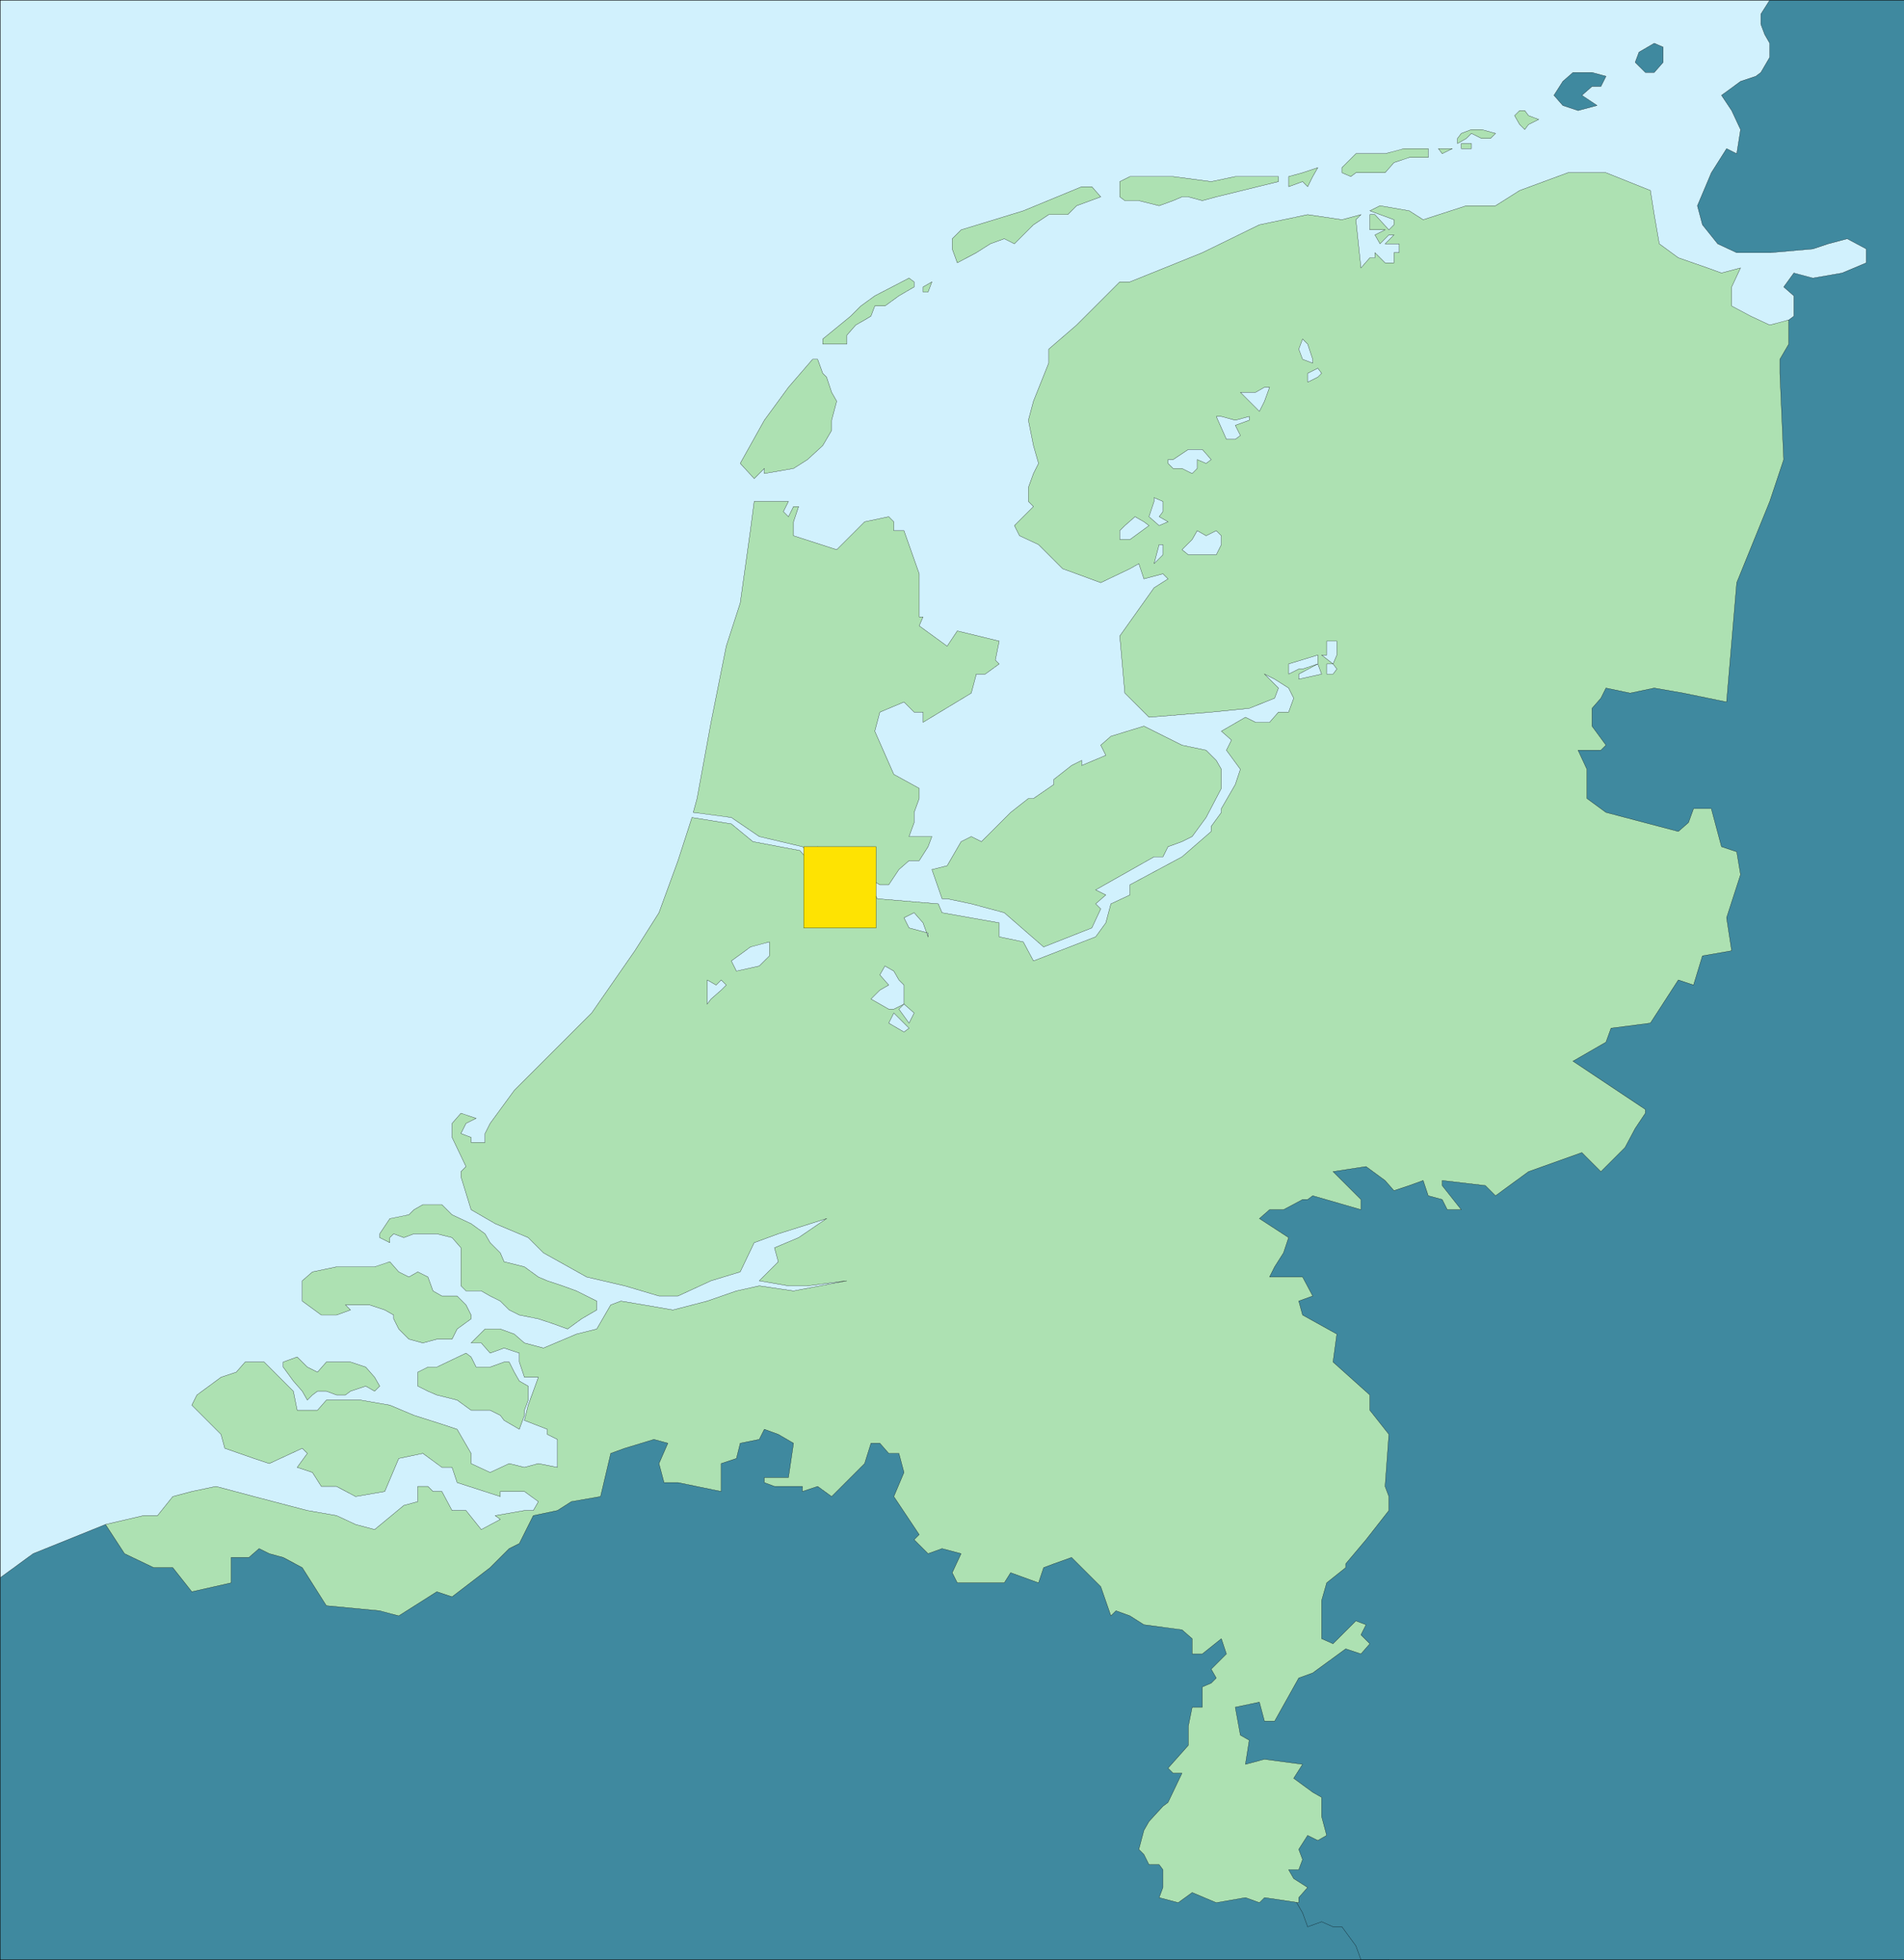 <svg xmlns="http://www.w3.org/2000/svg" width="359.964" height="370.608"><rect width="100%" height="100%" fill="#333333" stroke="none"/><defs><clipPath id="a"><path d="M126 210.5h360v371H126Zm0 0"/></clipPath><clipPath id="b"><path d="M126 475h263v106.5H126Zm0 0"/></clipPath><clipPath id="c"><path d="M126 474h264v107.5H126Zm0 0"/></clipPath><clipPath id="d"><path d="M341 210.5h145v371H341Zm0 0"/></clipPath><clipPath id="e"><path d="M340 210.5h146v371H340Zm0 0"/></clipPath><clipPath id="f"><path d="M126 210.5h360v371H126Zm0 0"/></clipPath></defs><g clip-path="url(#a)" transform="translate(-126.036 -210.876)"><path fill="#d1f1fd" stroke="#000" stroke-miterlimit="10" stroke-width=".045" d="M126.059 581.46V210.899h360v370.563h-360"/></g><g clip-path="url(#b)" transform="translate(-126.036 -210.876)"><path fill="#3f899f" d="M126.059 581.46H388.62l-8.16-8.882-16.32-9.117-10.082-21.602 10.082-21.84-4.563-16.32-30-16.078-35.52-12-53.519 4.559-7.2 12.718-12 8.16-15.359 5.52-22.8-5.52-33.602-.956-3.598-.961-13.68 5.52-6.241 4.558v72.242"/></g><g clip-path="url(#c)" transform="translate(-126.036 -210.876)"><path fill="none" stroke="#000" stroke-miterlimit="10" stroke-width=".045" d="M126.059 581.46H388.62l-8.16-8.882-16.32-9.117-10.082-21.602 10.082-21.84-4.563-16.32-30-16.078-35.52-12-53.519 4.559-7.2 12.718-12 8.16-15.359 5.52-22.8-5.52-33.602-.956-3.598-.961-13.68 5.52-6.241 4.558v72.242"/></g><g clip-path="url(#d)" transform="translate(-126.036 -210.876)"><path fill="#3f899f" d="M383.34 581.46h102.719V210.899H460.62l-1.68 2.641v1.922l.72 1.918.96 1.68v2.64l-1.68 2.88-.96.722-2.88.96-3.601 2.637 1.922 2.883 1.68 3.598-.723 4.562-1.918-.96-2.883 4.558-2.637 6.242.957 3.598 2.883 3.601 3.598 1.68h6.242l8.16-.719 2.88-.96 3.6-.961 3.598 1.921v2.637l-4.558 1.922-5.52.96-3.601-.96-1.918 2.64 1.918 1.68v3.84l-.961.719-1.68 1.922-37.437 48.719-38.16 84.96-45.602 54.239 22.082 55.203-1.922 8.156-7.441 14.402 8.16 23.52 1.203 2.64 7.2 4.56 1.679 2.878.96 2.64 2.637-.956 2.16.957h1.68l2.64 3.601.962 2.64"/></g><g clip-path="url(#e)" transform="translate(-126.036 -210.876)"><path fill="none" stroke="#000" stroke-miterlimit="10" stroke-width=".045" d="M383.34 581.46h102.719V210.899H460.62l-1.68 2.641v1.922l.72 1.918.96 1.68v2.64l-1.68 2.88-.96.722-2.88.96-3.601 2.637 1.922 2.883 1.68 3.598-.723 4.562-1.918-.96-2.883 4.558-2.637 6.242.957 3.598 2.883 3.601 3.598 1.68h6.242l8.16-.719 2.88-.96 3.6-.961 3.598 1.921v2.637l-4.558 1.922-5.52.96-3.601-.96-1.918 2.64 1.918 1.68v3.84l-.961.719-1.68 1.922-37.437 48.719-38.16 84.96-45.602 54.239 22.082 55.203-1.922 8.156-7.441 14.402 8.16 23.52 1.203 2.64 7.2 4.56 1.679 2.878.96 2.64 2.637-.956 2.16.957h1.68l2.64 3.601.962 2.64"/></g><path fill="#3f899f" stroke="#000" stroke-miterlimit="10" stroke-width=".045" d="m301.944 19.944-3.601.961-2.88-.96-1.679-1.922 1.68-2.637 1.922-1.684h3.597l2.641.723-.96 1.918h-1.68l-1.919 1.68 2.88 1.921m9.12-6.242-1.921-1.918.718-1.922 2.883-1.68 1.68.723v2.88l-1.68 1.917h-1.68"/><path fill="#ade1b2" stroke="#000" stroke-miterlimit="10" stroke-width=".045" d="m178.105 169.944-1.922-5.52 2.882-.722 2.637-4.558 1.922-.961 1.918.96 5.523-5.519 3.36-2.64h.96l3.84-2.641v-.957l3.36-2.64 1.918-.962v.961l4.562-1.922-.96-1.918 1.917-1.68 6.243-1.921 7.199 3.601 4.558.957 1.922 1.922.961 1.68v3.601l-2.883 5.52-2.636 3.598-1.922.96-2.64.962-.962 1.917h-1.68l-11.038 6.243 1.921.96-1.921 1.68.96.957-1.68 3.602-9.12 3.601-7.442-6.48-6.238-1.68-4.559-.96h-.96m-38.161-82.321 4.559-8.16 4.562-6.238 4.56-5.282h.96l.957 2.641.723.719.96 2.879.958 1.68-.957 3.6v1.923l-1.684 2.879-2.879 2.64-2.64 1.68-5.52.96v-.96l-1.918 1.918-2.64-2.879m15.597-22.559v-.96l5.281-4.32 1.922-1.923 2.64-1.918 6.477-3.359.961.719v.96l-2.879 1.68-2.64 1.918h-1.918l-.723 1.922-1.2.719-1.679.96-1.68 1.923v1.68h-4.562m18.961-9.84v-.961l1.68-.961-.72 1.922h-.96m6.48-5.524-.96-2.637v-1.921l1.68-1.68 11.76-3.602 11.04-4.558h1.922l1.68 1.922-4.563 1.68-1.68 1.679h-3.597l-2.88 1.918-3.6 3.602-1.923-.961-2.636.96-2.641 1.68-3.602 1.918m30.719-12.476v-2.883l1.922-.957h8.16l7.2.957 4.558-.957h8.16v.957l-11.758 2.883-2.64.718-2.64-.718h-1.2l-1.68.718-2.64.961-3.84-.96h-2.64l-.962-.72m31.922-1.921v-1.918l2.64-.723 2.88-.96-.961 1.683-.957 1.918-.961-.961-2.64.96m10.077-2.64v-.96l2.64-2.638h5.52l3.602-.96h4.558v1.68h-3.597l-2.883.96-1.68 1.918h-5.52l-.956.723-1.684-.723m22.563-4.558v-.961h1.918v.96h-1.918m-1.68.001h-2.64l.718.96 1.922-.96m.957-.961v-.961l.723-.957 1.918-.723h1.922l2.64.723-.96.957h-1.68l-1.922-.957-.957.957-1.684.96m13.441-3.597 1.922-.961-1.922-.723-.718-.957h-.961l-.961.957.96 1.684.962.957.718-.957M58.105 264.745l-.961-1.68-1.68-1.921-1.922-2.641v-.957l2.64-.961 1.923 1.918 1.917.96 1.68-1.917h4.563l2.879.957 1.68 1.922.96 1.68-.96.96-1.68-.96-2.88.96-.96.72h-1.68l-1.922-.72h-1.68l-.957.72-.96.96m2.64-16.082h2.88l2.64-.96-.961-.958h4.558l2.883.957 1.68.961v.723l.96 1.918 1.919 1.922 2.64.718 2.641-.718h2.879l.96-1.922 2.641-1.918v-.723l-.96-1.918-1.68-1.68h-2.883l-1.68-.96-.957-2.641-1.922-.961-1.68.96-1.917-.96-1.684-1.918-2.879.96h-7.199l-4.559.958-1.921 1.68v3.84l3.601 2.64m27.36 7.199.96.723.957 1.918h2.641l2.64-.957h.962l.96 1.918.958 1.68 1.68.96v2.641l-.72 1.918v.961l-.96 2.64-2.88-1.679-.718-.96-1.922-.962h-3.598l-2.64-1.918-3.84-.96-1.68-.72-1.922-.96v-2.641l1.922-.961h1.68l5.52-2.64m-14.403-20.88-1.918-.96v-.72l1.918-2.878 3.602-.723.96-.957 1.68-.96h3.598l1.922 1.917 3.601 1.684 2.637 1.918.961 1.68 1.922 1.921.719 1.68 3.84.96 2.64 1.919 1.68.719 2.879.96 2.64.962 1.922.96 1.918.957v1.68l-2.879 1.684-2.64 1.918-2.64-.961-2.88-.957-3.601-.723-1.918-.96-1.68-1.68-1.922-.958-1.68-.96h-2.878l-.961-.961v-7.2l-1.68-1.921-2.879-.72h-4.32l-1.922.72-1.918-.72-.723.72v.96m58.082-84 2.64-14.398 2.88-14.402 2.64-8.16 1.918-13.68.723-5.52h6.48l-.96 1.922.96.957.957-1.918h.961l-.96 2.88v2.64l8.16 2.64 5.28-5.28 4.56-.962.96.961v1.68h1.922l2.88 8.16v8.16h.718l-.719 1.68 5.281 3.84 1.918-2.88 7.922 1.923-.722 3.597.722.723-2.64 1.918h-1.68l-.96 3.601-9.122 5.52v-1.922h-1.68l-1.918-1.918-4.562 1.918-.957 3.602 3.597 8.16 4.801 2.64v1.918l-.96 2.641v1.922l-.962 2.637h4.32l-.718 1.922-1.68 2.64h-1.922l-1.918 1.68-1.921 2.879h-1.68l-1.68-.961-2.879-1.918-7.199-4.32-1.922.96-.96-.96-8.161-1.922-5.277-3.598-7.2-.96.72-2.642"/><path fill="#ade1b2" stroke="#000" stroke-miterlimit="10" stroke-width=".045" d="m245.542 359.784-6.477-.96-.96.96-2.641-.96-5.52.96-4.558-1.922-2.64 1.922-3.602-.96.718-1.919v-3.36l-.718-.96h-1.918l-.961-1.922-.961-.96.96-3.598.962-1.68 2.636-2.88.961-.722 2.64-5.52h-1.679l-.96-.96 3.84-4.32v-3.598l.722-3.602h1.918v-3.84l1.68-.718.96-.961-.96-1.68 2.878-2.879-.957-2.883-3.601 2.883h-1.918v-2.883l-1.922-1.68-7.2-.956-2.64-1.68-2.64-.961-.962.96-1.917-5.523-5.52-5.519-3.36 1.2-1.921.722-.961 2.879-5.278-1.918-1.203 1.918h-8.879l-.96-1.918 1.68-3.602-3.598-.96-2.641.96-2.64-2.64.96-.961-4.8-7.2 1.921-4.558-.96-3.602h-1.922l-1.68-1.918h-1.68l-1.2 3.84-6.237 6.238-2.641-1.918-2.883.957v-.957h-5.277l-1.922-.722v-.957h4.562l.958-6.48-2.88-1.68-2.64-.961-.961 1.918-3.598.722-.718 2.88-2.883.96v5.278l-8.16-1.68h-2.641l-.957-3.598 1.68-3.84-2.64-.722-5.52 1.68-2.641.96-1.922 8.16-5.52.961-2.636 1.68-4.563.961-2.64 5.277-1.918.961-3.602 3.602-7.2 5.52-2.878-.962-7.2 4.563-3.6-.961-10.083-.96-4.558-7.2-3.602-1.922-2.637-.719-1.922-.96-1.918 1.679h-3.363v4.8l-7.437 1.68-3.602-4.558h-3.598l-5.523-2.64-3.598-5.52 7.2-1.68h2.64l2.88-3.602 3.6-.96 4.56-.958 7.198 1.918 10.083 2.641 5.52.961 3.6 1.68 3.598.96 5.52-4.562 2.64-.719v-2.879h1.922l.957.957h1.68l1.922 3.602h2.64l2.88 3.602 3.601-1.922-.96-.719 5.519-.96h1.68l.96-1.68-2.64-1.923h-4.559v.961l-8.16-2.64-.961-2.88h-1.922l-3.598-2.64-4.558.961-2.64 6.238-5.52.961-3.602-1.918h-2.879l-1.68-2.64-2.882-.961 1.922-2.64-.961-.962-6.239 2.883-2.883-.96-5.519-1.923-.719-2.636-5.52-5.524.962-1.918 4.558-3.36 2.88-.96 1.679-1.918h3.601l5.52 5.52.719 3.597h3.84l1.68-1.918h6.48l5.52.957 4.562 1.922 5.277 1.68 2.883.96 2.64 4.56v1.921l3.598 1.68 3.602-1.68 2.879.719 2.64-.719 3.602.719v-5.281l-1.922-.957v-.961l-4.32-1.68.718-2.883.961-2.637.961-2.64h-2.64l-.961-2.88v-1.683l-2.88-.957-2.64.957-1.68-1.918h-1.918l2.637-2.64h2.883l2.64.96 1.919 1.68 3.601.961 6.238-2.64 3.84-.961 2.64-4.559 1.923-.723 4.316.723 5.524.957 6.476-1.68 5.524-1.917 4.316-.961 6.48.96 10.083-1.921-7.442.96h-3.598l-5.523-.96 3.602-3.598-.72-2.64 4.56-1.923 5.28-3.597-9.12 2.879-4.559 1.68-2.64 5.519-5.52 1.68-6.242 2.882h-3.598l-6.48-1.921-7.2-1.68-8.16-4.559-2.883-2.883-6.238-2.636-4.559-2.64-1.921-6.243v-.957l.96-.961-2.64-5.52v-2.64l1.68-1.922 2.878.96-1.917.962-.961 1.918 1.921.722v.957h2.637v-1.68l.961-1.917 4.563-6.242 14.636-14.637 8.16-11.762 4.563-7.199 3.598-9.84 2.64-8.16 7.442 1.2 4.078 3.359 8.883 1.68 1.437 1.679 12 5.281 1.2 2.16 11.523.961.719 1.68 10.8 1.918v2.64l4.559.962 1.922 3.597 11.758-4.558 1.921-2.641.957-3.598 3.602-1.68v-1.921l9.84-5.282 5.52-4.796v-.961l1.921-2.64v-.72l2.637-4.562.961-2.88-2.64-3.6.96-1.919-1.918-1.68 4.559-2.64 1.922.961h2.636l1.68-1.922h1.922l.961-2.64-.96-1.918-2.642-1.68-1.918-.961 2.637 2.64-.719 1.918-4.8 1.922-7.2.72-11.757.96-4.563-4.559-.96-10.8 6.48-9.121 2.64-1.68-.96-.961-3.598.96-.961-2.878-1.68.96-5.52 2.638-4.562-1.68-2.637-.957-1.68-1.684-1.921-1.918-.961-.96-3.598-1.68-.96-1.918 1.679-1.684 1.922-1.918-.961-.96v-2.641l.96-2.637.958-1.922-.957-3.36-.961-4.8.96-3.602 2.88-7.199v-2.64l5.277-4.56 3.602-3.6 1.921-1.919 2.637-2.64h1.922l13.68-5.52 10.8-5.281 9.122-1.918 6.476.96 3.602-.96-.961.96.96 9.118 1.68-1.918h.961v-.96l1.918 1.917h1.68v-1.918h.961v-1.68h-2.64l1.679-1.68h-.957l-1.68 1.68-.96-1.68 1.917-.96h-2.879v-2.879h.961l2.641 2.879.957-.961v-.957l-4.559-1.684 1.922-.957 5.52.957 2.64 1.684 8.16-2.64h5.52l4.559-2.883 9.12-3.36h7.2l8.398 3.36.723 4.562.957 5.52 3.602 2.64 5.52 1.918 2.64.961 3.601-.96-1.68 3.6v3.598l3.598 1.922 3.602 1.68 3.598-.961v4.562l-1.68 2.88v2.64l.723 16.32-2.641 7.918-6.242 15.36-1.918 22.562-8.16-1.68-5.52-.96-4.562.96-4.559-.96-.96 1.917-1.68 1.922v3.36l2.64 3.601-.96.957h-4.321l1.68 3.602v5.52l3.601 2.64 13.68 3.602 1.922-1.68.957-2.64h3.359l1.922 7.199 2.879.96.722 4.32-2.64 8.16.96 6.24-5.523.96-1.68 5.52-2.878-.961-5.281 8.16-7.438.96-.96 2.641-6.24 3.598 13.68 9.121v.719l-1.921 2.883-1.918 3.597-4.563 4.563-3.598-3.602-10.082 3.602-6.238 4.559-1.922-1.922-8.16-.957v.957l3.602 4.562h-2.64l-.962-1.922-2.64-.718-.958-2.88-2.64.958-2.883.96-1.68-1.917-3.597-2.641-6.243.96 5.282 5.278v1.922l-9.121-2.64-.957.718h-.961l-3.602 1.922h-2.64l-1.918 1.68 5.52 3.597-.962 2.883-1.68 2.64-.96 1.919h6.242l1.918 3.601-2.641.957.723 2.641 6.48 3.602-.723 5.28 6.961 6.24v2.878l3.602 4.563-.723 9.84.723 1.917v2.641l-4.32 5.52-3.84 4.558v.723l-3.602 2.879-.96 3.36v7.198l2.16.961 4.32-4.32 1.922.723-.961 1.918 1.68 1.68-1.68 1.921-2.88-.96-6.241 4.558-2.641.96-4.559 8.16h-1.918l-.96-3.6-4.563.96.961 5.282 1.68.96-.72 4.56 3.602-.962 7.2.961-1.68 2.64 3.598 2.641 1.68.957v3.602l.96 3.601-1.68.957-1.917-.957-1.684 2.637.723 1.922-.723 1.922h-1.918l.961 1.68 2.64 1.68-1.683 1.917v.961"/><path fill="#fee302" stroke="#000" stroke-miterlimit="10" stroke-width=".045" d="M151.944 175.464v-15.36h13.68v15.36h-13.68"/><path fill="#d1f1fd" stroke="#000" stroke-miterlimit="10" stroke-width=".045" d="m164.663 188.905 3.36 1.918h.96l1.922-.96v-3.598l-.96-.961-.962-1.68-1.68-.96-.96 1.679 1.68 1.922-1.68.96-1.68 1.68m10.801-12.48-3.602-.961-.957-1.918 1.918-.961 1.68 1.918.96 2.64v-.718m-36.237 7.199-.961-1.922 2.64-1.918.957-.719 3.602-.96v2.64l-1.922 1.918-4.316.961m-5.524 1.68 1.684.96.957-.96.96.96-.96.962-1.918 1.68-.723.956v-4.558"/><path fill="#d1f1fd" stroke="#000" stroke-miterlimit="10" stroke-width=".045" d="m171.862 193.464-1.918-2.64.961-.962 1.918 1.684-.96 1.918m-2.88-1.918 1.922 1.918.957.96-.957.72-2.883-1.68.961-1.918m74.641-64.082v-1.918l5.52-1.684v1.684l-2.88.957h-.722l-1.918.96m6.238-3.601h.961v-2.636h1.922v2.636l-.723 1.684-2.16-1.684m-38.16-21.84v-1.68l.961-.956 1.922-1.684 1.68.961.96.723-3.6 2.637h-1.923m11.762 1.921 1.922-1.921.957-1.68 1.68.96 1.921-.96.961.96v1.68l-.96 1.922h-5.282l-1.2-.96m-4.319-4.559-1.918-1.684.957-2.879v-.718l1.68.718v1.922l-.72.957 1.68.961-1.68.723m-.96 7.199.96-3.602h.72v1.922l-1.68 1.68m28.082-38.641-.723-1.921.723-1.918.96.96.958 2.88v.718l-1.918-.719m.961 4.321v-1.68l1.918-.96.718.96-.718.719-1.918.96m-12.723 1.919 3.602 3.601.96-1.922.958-2.636h-.958l-1.68.957h-2.882m-4.559 4.562h.961l2.637.719 2.64-.719v.719l-2.64.96.961 1.919-.961.722h-1.68l-1.918-4.32m-9.121 8.16h.961l2.88-1.922h2.64l1.68 1.922-.962.72-1.68-.72v1.68l-.956.96-1.922-.96h-1.68l-.96-.96v-.72m24.718 41.52v-.961l3.602-1.918.718 1.918-4.32.96m5.281-.96v-1.918h1.2l.722.957-.723.96h-1.199"/><g clip-path="url(#f)" transform="translate(-126.036 -210.876)"><path fill="none" stroke="#000" stroke-miterlimit="10" stroke-width=".045" d="M126.059 581.46V210.899h360v370.563h-360"/></g></svg>
